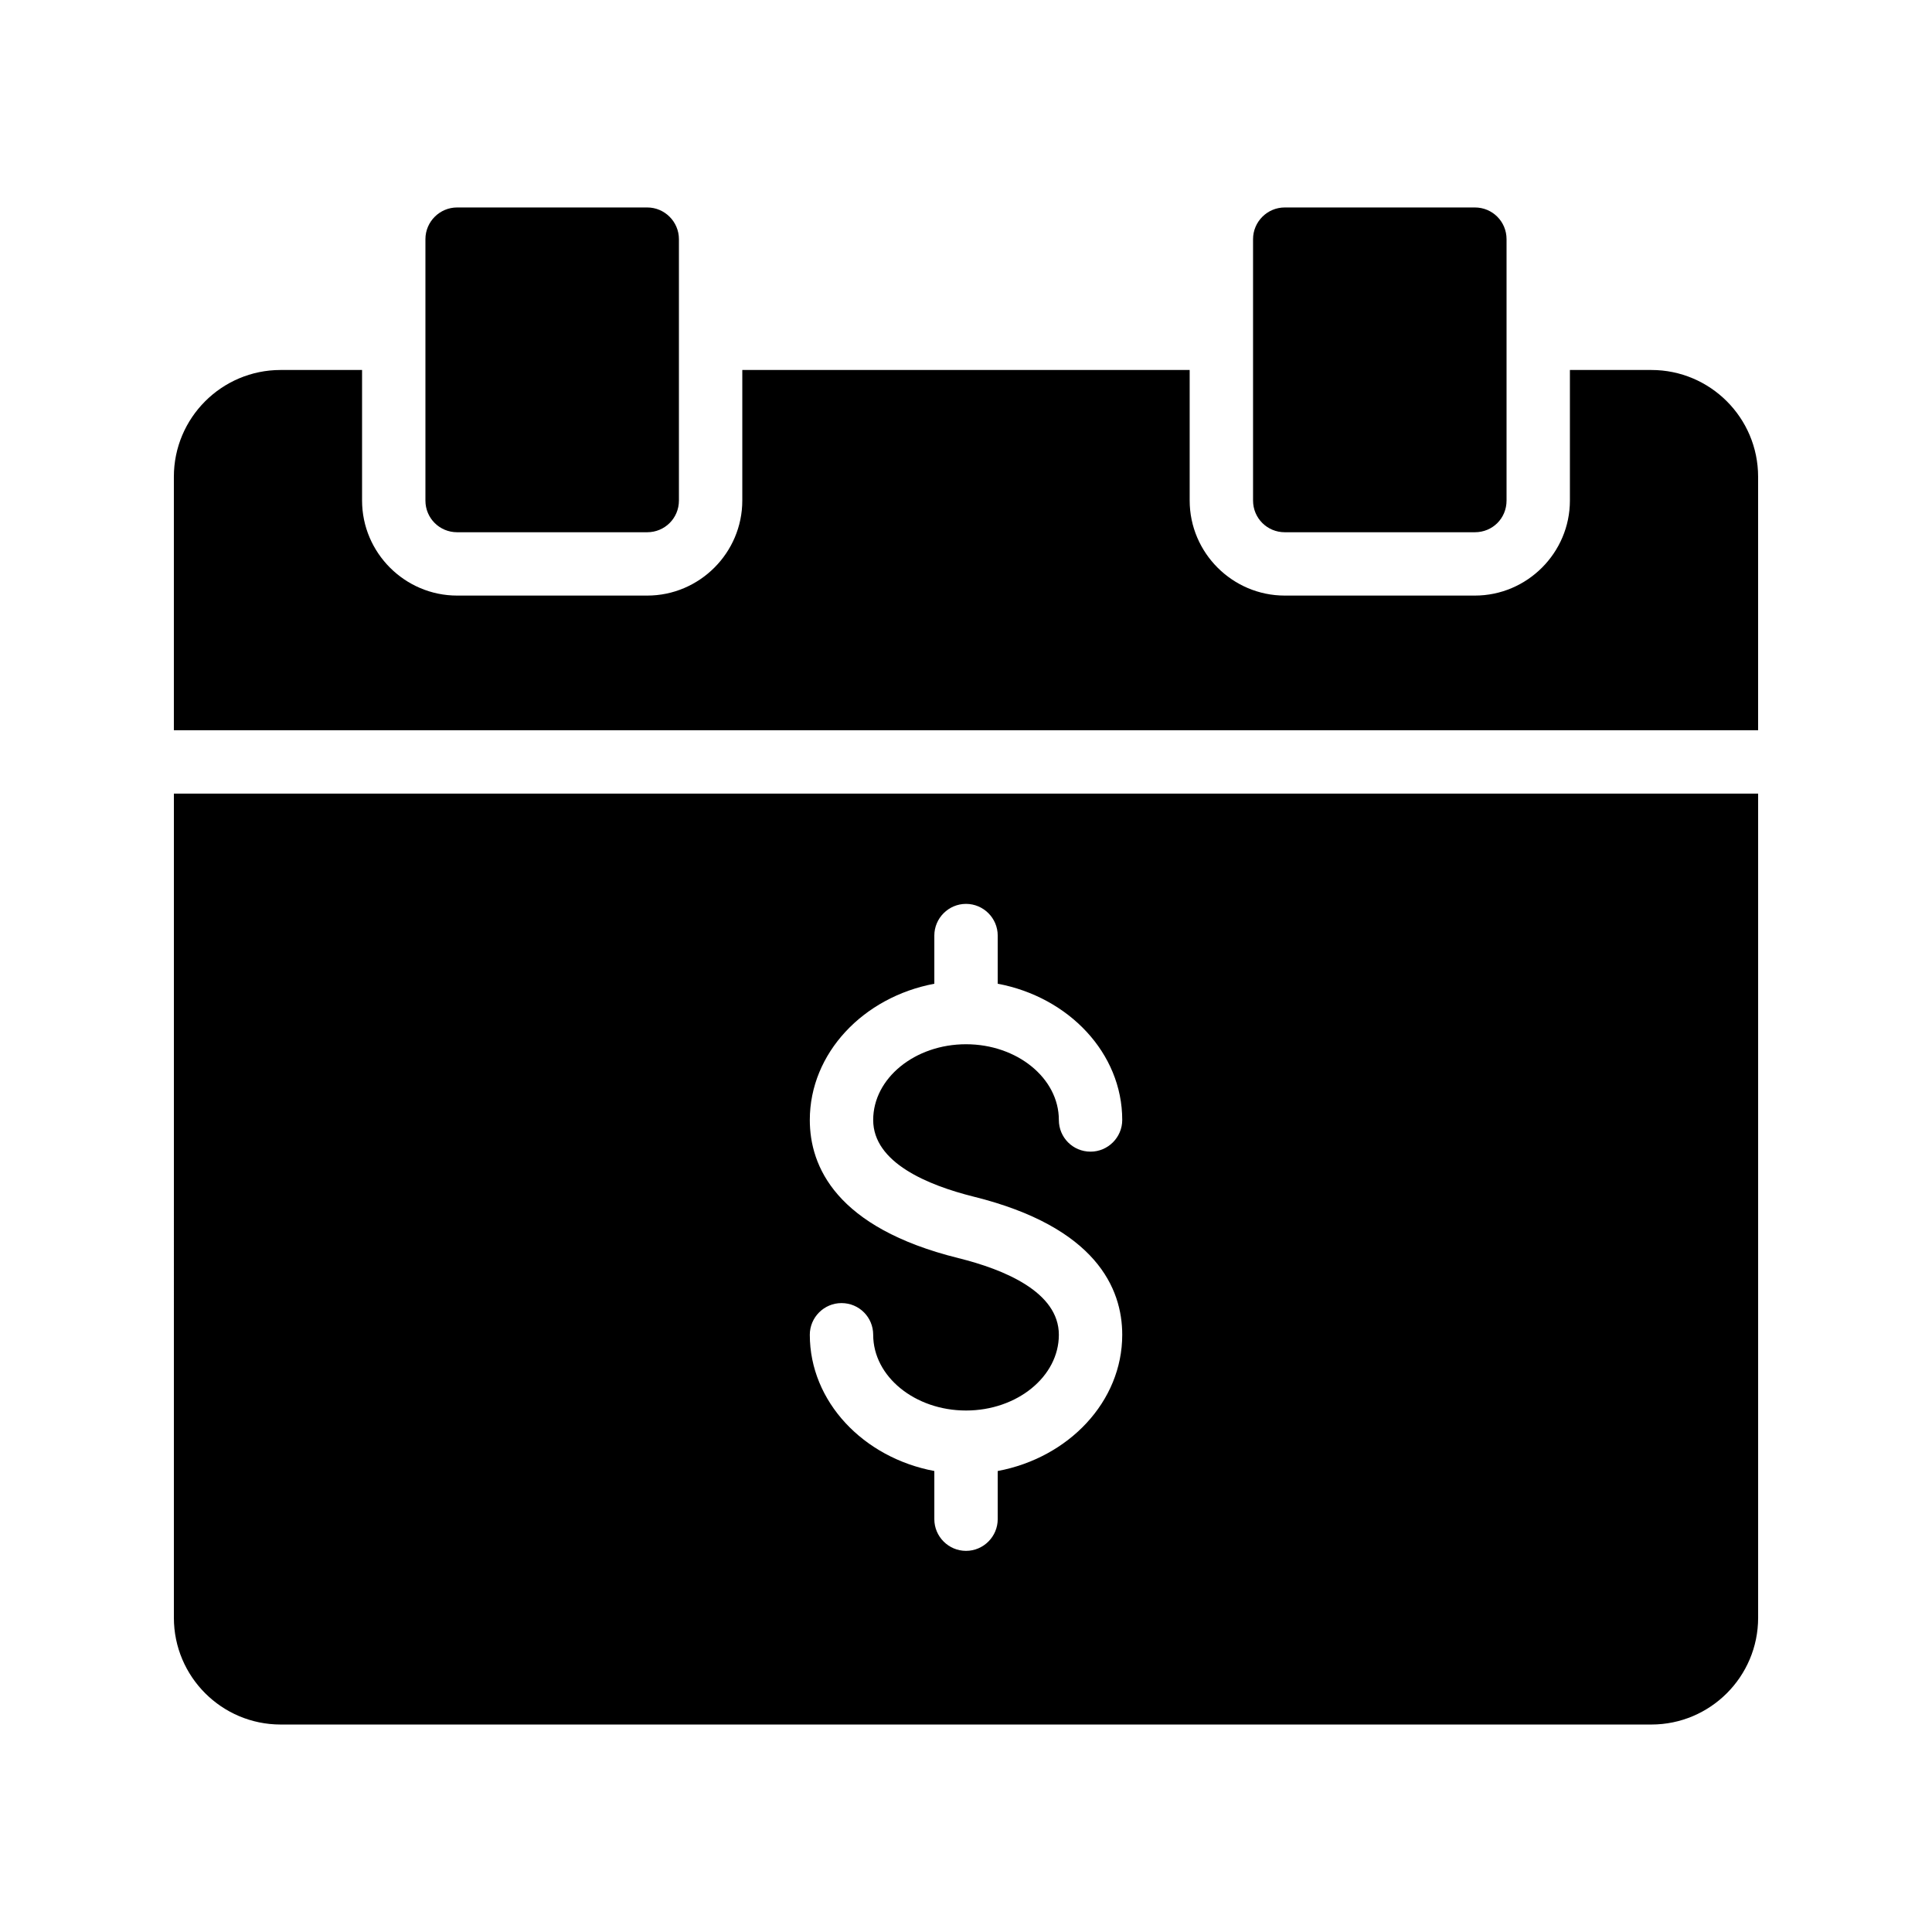 <?xml version="1.0" encoding="UTF-8"?>
<!-- Uploaded to: SVG Repo, www.svgrepo.com, Generator: SVG Repo Mixer Tools -->
<svg fill="#000000" width="800px" height="800px" version="1.1" viewBox="144 144 512 512" xmlns="http://www.w3.org/2000/svg">
 <g>
  <path d="m265.14 198.98c-4.617 0-8.398 3.777-8.398 8.398v69.273c0 4.703 3.777 8.398 8.398 8.398h50.383c4.617 0 8.398-3.695 8.398-8.398v-69.273c0-4.617-3.777-8.398-8.398-8.398z"/>
  <path d="m484.47 285.05h50.383c4.703 0 8.398-3.695 8.398-8.398v-69.273c0-4.617-3.695-8.398-8.398-8.398h-50.383c-4.617 0-8.398 3.777-8.398 8.398v69.273c0.004 4.703 3.781 8.398 8.398 8.398z"/>
  <path d="m581.62 242.05h-21.578v34.594c0 13.855-11.336 25.191-25.191 25.191h-50.383c-13.855 0-25.191-11.336-25.191-25.191v-34.594h-118.56v34.594c0 13.855-11.336 25.191-25.191 25.191h-50.383c-13.855 0-25.191-11.336-25.191-25.191v-34.594h-21.578c-15.617 0-28.297 12.68-28.297 28.297v67.176h419.84v-67.176c0-15.617-12.68-28.297-28.297-28.297z"/>
  <path d="m190.08 572.72c0 15.617 12.68 28.297 28.297 28.297h363.25c15.617 0 28.297-12.68 28.297-28.297v-218.4h-419.84zm207.91-95.305c-32.496-8.062-39.383-24.352-39.383-36.609 0-17.719 14.191-32.578 33-36.105v-12.766c0-4.617 3.777-8.398 8.398-8.398 4.617 0 8.398 3.777 8.398 8.398v12.762c18.809 3.527 33 18.391 33 36.105 0 4.617-3.777 8.398-8.398 8.398-4.703 0-8.398-3.777-8.398-8.398 0-11.082-11.082-20.066-24.602-20.066s-24.602 8.984-24.602 20.066c0 11.336 14.527 17.297 26.617 20.32 32.496 8.062 39.383 24.352 39.383 36.609 0 17.719-14.191 32.578-33 36.105v12.762c0 4.617-3.777 8.398-8.398 8.398-4.617 0-8.398-3.777-8.398-8.398v-12.762c-18.809-3.527-33-18.391-33-36.105 0-4.617 3.777-8.398 8.398-8.398 4.703 0 8.398 3.777 8.398 8.398 0 11.082 11.082 20.07 24.602 20.07s24.602-8.984 24.602-20.07c0-11.332-14.441-17.293-26.617-20.316z"/>
 </g>
</svg>